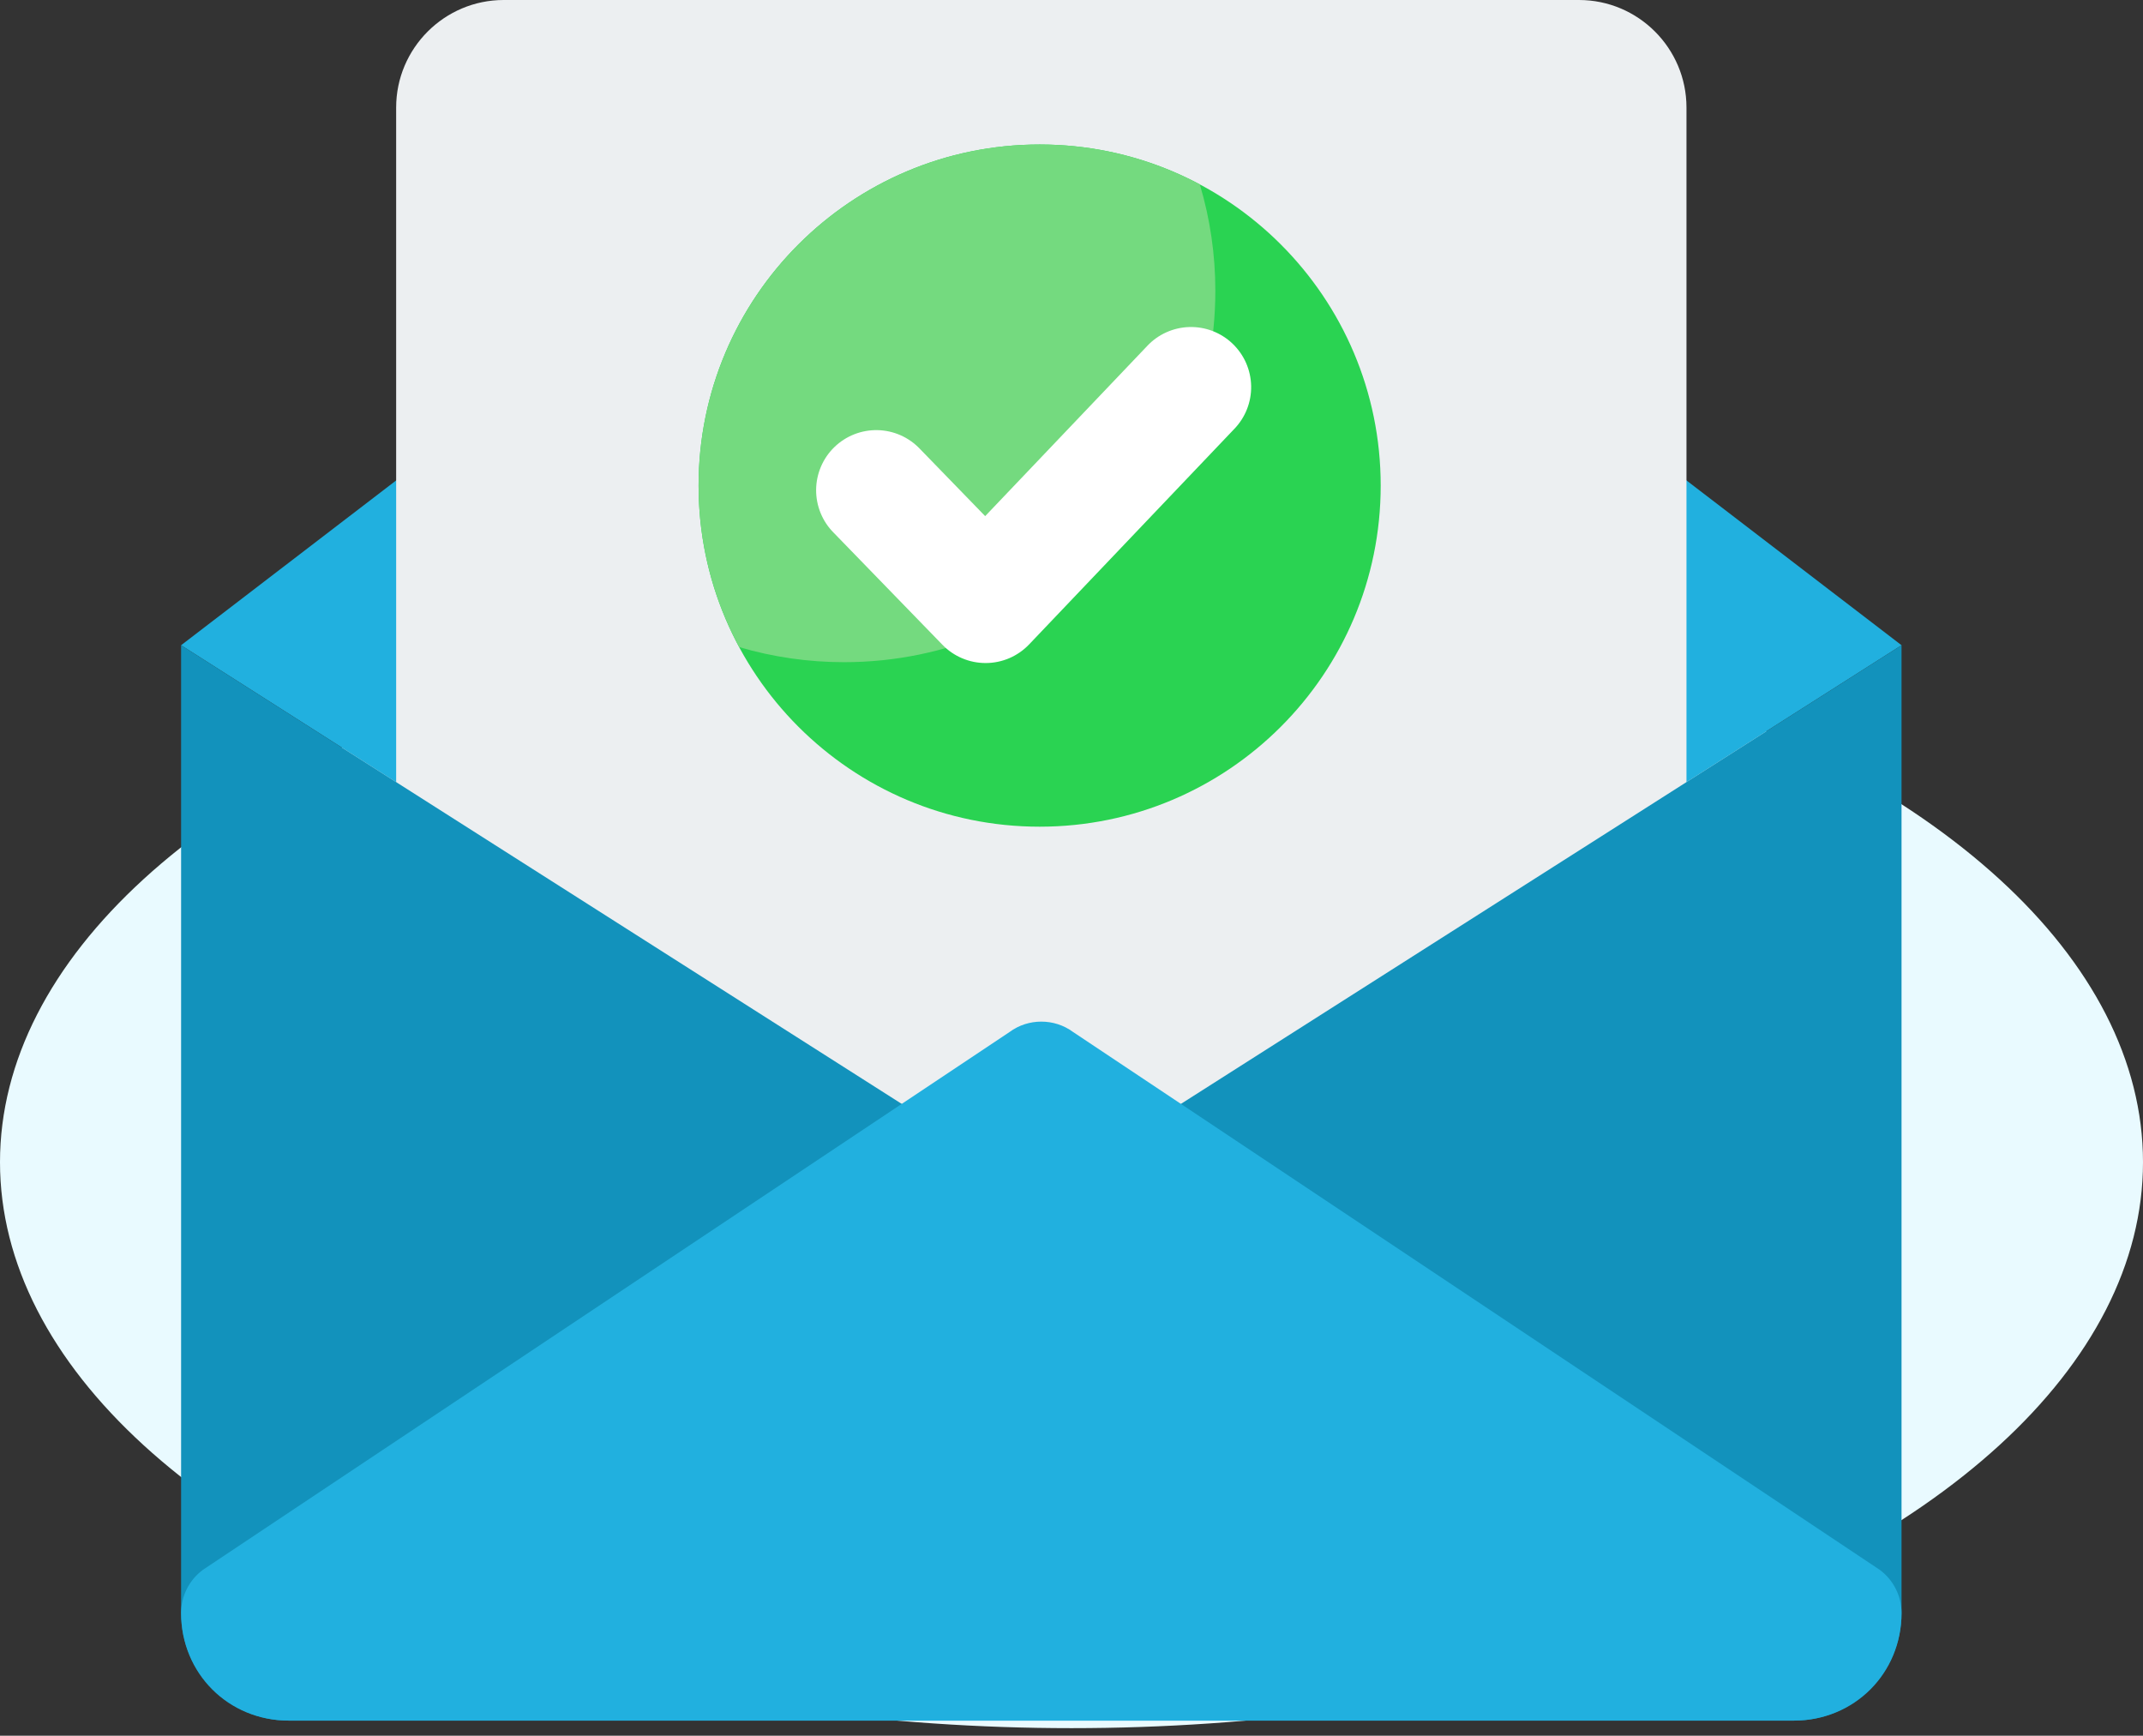 <?xml version="1.0" encoding="UTF-8"?>
<svg xmlns="http://www.w3.org/2000/svg" width="142" height="115" viewBox="0 0 142 115" fill="none">
  <rect x="0" y="0" width="142" height="115" fill="#333333" stroke="none"/>
  <ellipse cx="71" cy="77" rx="71" ry="37.5" fill="#E9FAFF"></ellipse>
  <path d="M12 42.75L66.891 77.684C67.518 78.147 68.259 78.375 69 78.375C69.741 78.375 70.482 78.147 71.109 77.684L126 42.75L71.138 0.713C70.52 0.252 69.77 0.002 69 0.002C68.23 0.002 67.48 0.252 66.862 0.713L12 42.75Z" fill="#21B0DF"></path>
  <path d="M104.625 0H33.375C29.449 0 26.25 3.199 26.25 7.125V85.5C26.25 87.466 27.846 89.062 29.812 89.062H108.188C110.154 89.062 111.75 87.466 111.75 85.5V7.125C111.75 3.199 108.558 0 104.625 0Z" fill="#ECEFF1"></path>
  <path d="M71.109 77.684C70.482 78.147 69.741 78.375 69 78.375C68.259 78.375 67.518 78.147 66.891 77.684L12 42.75V106.875C12 110.808 15.192 114 19.125 114H118.875C122.808 114 126 110.808 126 106.875V42.75L71.109 77.684Z" fill="#1292BC"></path>
  <path d="M118.875 114H19.125C15.128 114 12 110.872 12 106.875C12 106.316 12.132 105.765 12.384 105.266C12.637 104.767 13.003 104.335 13.454 104.004L66.891 68.379C67.518 67.915 68.259 67.688 69 67.688C69.741 67.688 70.482 67.915 71.109 68.379L124.546 104.004C124.997 104.335 125.363 104.767 125.615 105.266C125.868 105.765 126 106.316 126 106.875C126 110.872 122.872 114 118.875 114Z" fill="#21B0DF"></path>
  <g clip-path="url(#clip0_5428_11133)">
    <path d="M68.889 9.574C56.408 9.574 46.289 19.689 46.289 32.174C46.289 44.658 56.408 54.773 68.889 54.773C81.37 54.773 91.488 44.652 91.488 32.174C91.488 19.695 81.37 9.574 68.889 9.574Z" fill="#2AD352"></path>
    <path d="M46.289 32.174C46.284 35.909 47.209 39.587 48.981 42.876C51.238 43.539 53.578 43.874 55.931 43.873C69.517 43.873 80.531 32.859 80.531 19.273C80.533 16.883 80.187 14.506 79.503 12.216C76.236 10.475 72.59 9.568 68.889 9.574C56.408 9.574 46.289 19.689 46.289 32.174Z" fill="#74DA7F"></path>
    <path d="M81.777 28.429L68.193 42.694C67.823 43.083 67.378 43.392 66.886 43.605C66.393 43.817 65.862 43.928 65.326 43.93H65.308C64.775 43.93 64.247 43.823 63.755 43.615C63.264 43.407 62.819 43.103 62.448 42.72L55.24 35.295C54.867 34.922 54.573 34.477 54.374 33.989C54.174 33.5 54.074 32.977 54.078 32.449C54.083 31.922 54.192 31.4 54.4 30.915C54.607 30.43 54.909 29.991 55.288 29.623C55.666 29.256 56.114 28.967 56.605 28.774C57.097 28.581 57.621 28.488 58.149 28.499C58.676 28.51 59.196 28.626 59.679 28.84C60.161 29.054 60.596 29.362 60.959 29.745L65.28 34.196L76.005 22.934C76.364 22.548 76.796 22.238 77.276 22.021C77.756 21.804 78.275 21.684 78.801 21.668C79.328 21.653 79.852 21.741 80.344 21.93C80.836 22.118 81.286 22.402 81.667 22.765C82.049 23.129 82.355 23.564 82.567 24.046C82.779 24.528 82.893 25.048 82.904 25.574C82.914 26.101 82.82 26.625 82.626 27.114C82.433 27.605 82.144 28.051 81.777 28.429Z" fill="white"></path>
  </g>
  <defs>
    <clipPath id="clip0_5428_11133">
      <rect width="45.199" height="45.199" fill="white" transform="translate(46.289 9.574)"></rect>
    </clipPath>
  </defs>
</svg>
